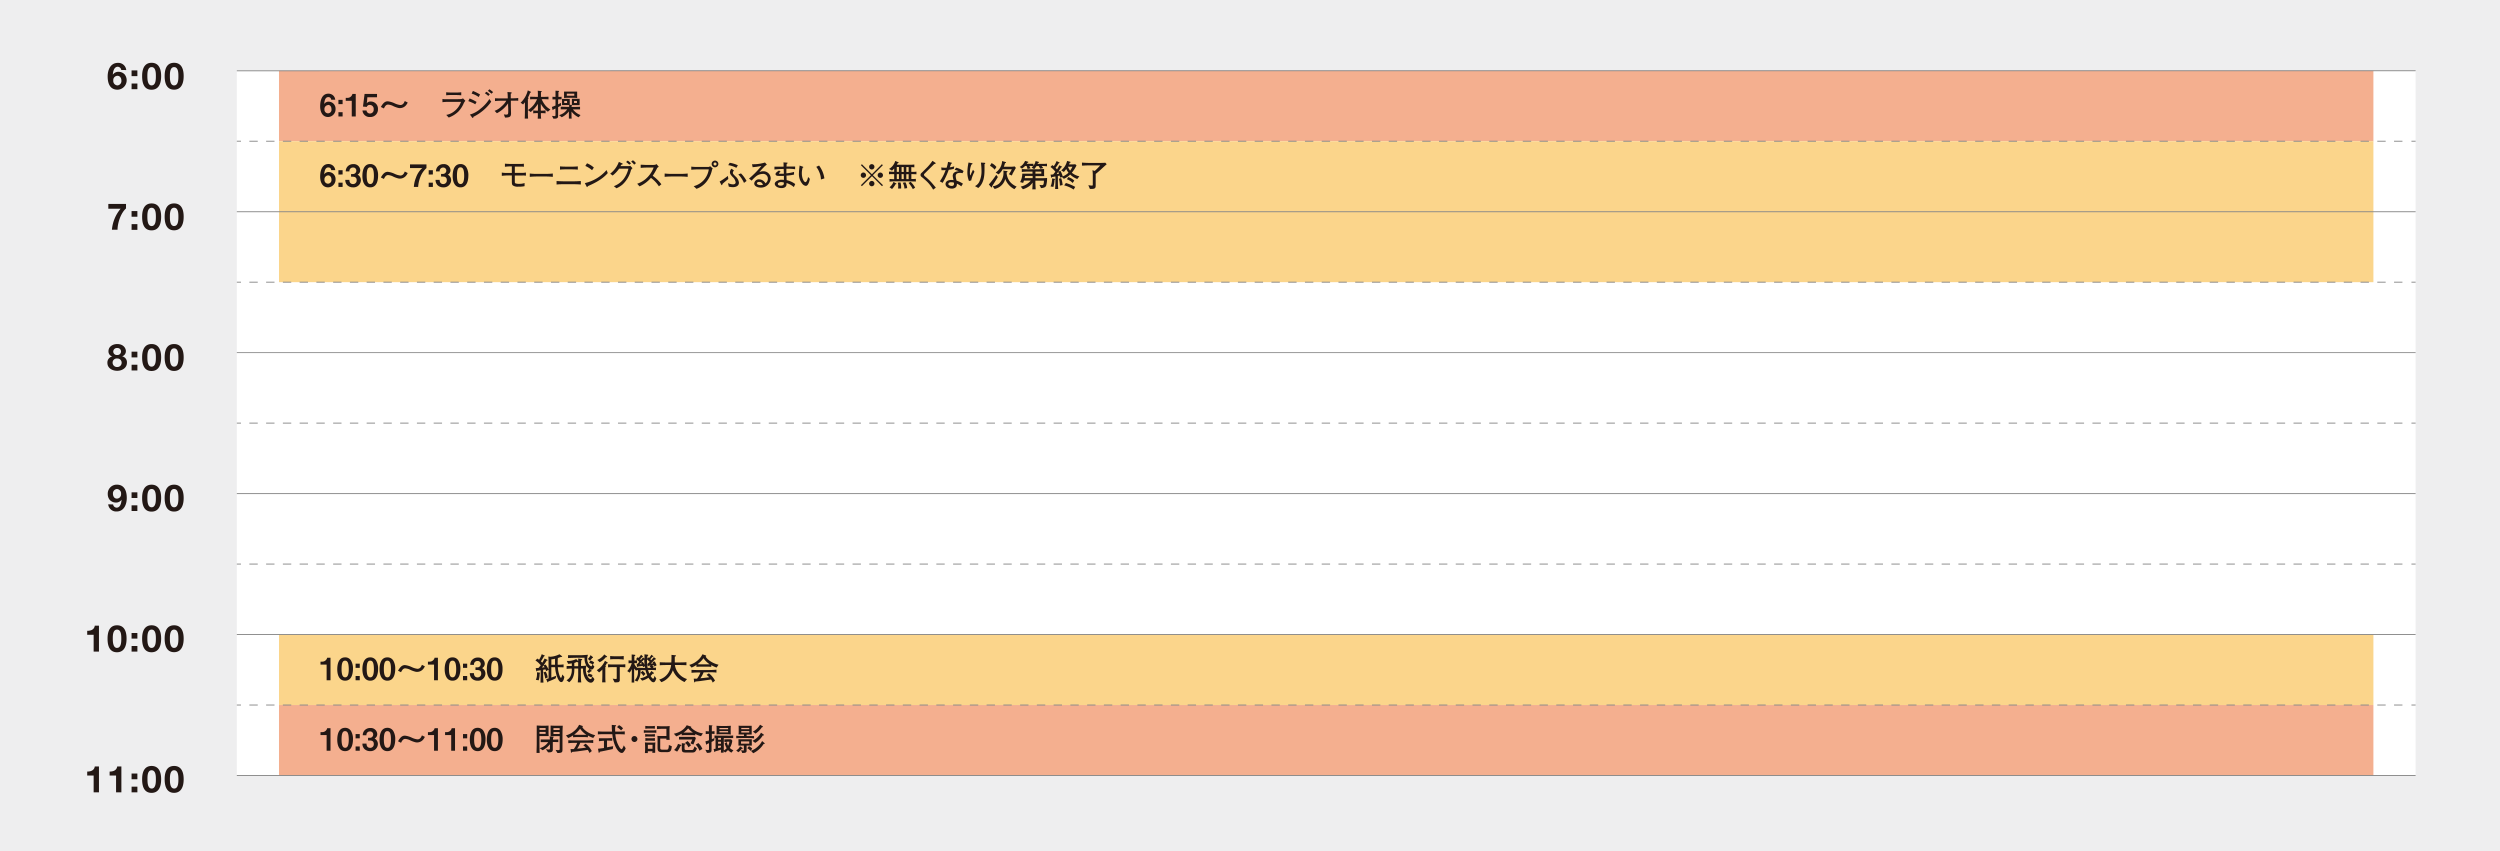 <svg xmlns="http://www.w3.org/2000/svg" width="940" height="320" viewBox="0 0 940 320"><defs><style>.cls-1{fill:#eeeeef;}.cls-2{fill:#fff;}.cls-3,.cls-7,.cls-8,.cls-9{fill:none;}.cls-4{fill:#231815;}.cls-5{fill:#f4af8f;}.cls-6{fill:#fbd58b;}.cls-7,.cls-8,.cls-9{stroke:#888;stroke-miterlimit:10;stroke-width:0.35px;}.cls-8{stroke-dasharray:3.15 3.15;}.cls-9{stroke-dasharray:3.15 3.15;}</style></defs><title>timetable_day2</title><g id="レイヤー_1-2"><path class="cls-1" d="M0 0h940v320h-940z"/><path class="cls-2" d="M89.04 26.6h819.23v264.97h-819.23z"/><path class="cls-3" d="M35.61 23.61c1.95 0 3.59 1.22 3.59 5s-1.64 5.11-3.59 5.11-3.61-1.2-3.61-5.08 1.69-5.03 3.61-5.03zm0 8.5c1.61 0 1.61-2.38 1.61-3.48s0-3.4-1.61-3.4-1.61 2.39-1.61 3.41 0 3.48 1.61 3.48z"/><path class="cls-4" d="M45.59 26.31a1.39 1.39 0 0 0-1.31-1.21c-1.43 0-1.81 1.88-1.86 3a2.48 2.48 0 0 1 2.22-1.1 3.11 3.11 0 0 1 2.24 1 3.55 3.55 0 0 1-2.66 5.73c-3 0-3.74-2.57-3.74-5s1.06-5.09 3.83-5.09a3 3 0 0 1 3.16 2.7zm-3 4a1.68 1.68 0 0 0 1.57 1.81 1.64 1.64 0 0 0 1.49-1.78c0-.92-.47-1.84-1.49-1.84a1.61 1.61 0 0 0-1.56 1.81zM51.66 28.62h-2.19v-2.14h2.18zm-2.18 2.78h2.18v2.14h-2.19zM57 23.61c1.95 0 3.59 1.22 3.59 5s-1.59 5.13-3.59 5.13-3.56-1.22-3.56-5.11 1.68-5.02 3.56-5.02zm0 8.5c1.61 0 1.61-2.38 1.61-3.48s0-3.4-1.61-3.4-1.59 2.38-1.59 3.4.04 3.49 1.59 3.49zM65.47 23.61c1.95 0 3.59 1.22 3.59 5s-1.64 5.11-3.59 5.11-3.56-1.22-3.56-5.11 1.64-5 3.56-5zm0 8.5c1.61 0 1.61-2.38 1.61-3.48s0-3.4-1.61-3.4-1.59 2.38-1.59 3.4.01 3.49 1.59 3.49z"/><path class="cls-3" d="M35.61 76.49c1.95 0 3.59 1.22 3.59 5s-1.64 5.11-3.59 5.11-3.61-1.2-3.61-5.09 1.69-5.02 3.61-5.02zm0 8.5c1.61 0 1.61-2.38 1.61-3.48s0-3.4-1.61-3.4-1.61 2.39-1.61 3.4 0 3.49 1.61 3.49z"/><path class="cls-4" d="M47.38 78.38c-2 1.78-3.16 5.44-3.19 8h-2.11a14.22 14.22 0 0 1 3.27-7.9h-4.62v-1.8h6.65zM51.66 81.5h-2.19v-2.14h2.18zm-2.18 2.78h2.18v2.14h-2.19zM57 76.49c1.95 0 3.59 1.22 3.59 5s-1.59 5.13-3.59 5.13-3.56-1.22-3.56-5.11 1.68-5.02 3.56-5.02zm0 8.51c1.61 0 1.61-2.38 1.61-3.48s0-3.4-1.61-3.4-1.59 2.38-1.59 3.4.04 3.48 1.59 3.48zM65.47 76.49c1.95 0 3.59 1.22 3.59 5s-1.64 5.11-3.59 5.11-3.56-1.22-3.56-5.11 1.64-5 3.56-5zm0 8.5c1.61 0 1.61-2.38 1.61-3.48s0-3.4-1.61-3.4-1.59 2.38-1.59 3.4.01 3.49 1.59 3.49z"/><path class="cls-3" d="M35.61 129.36c1.95 0 3.59 1.22 3.59 5s-1.64 5.11-3.59 5.11-3.61-1.2-3.61-5.08 1.69-5.03 3.61-5.03zm0 8.5c1.61 0 1.61-2.38 1.61-3.48s0-3.4-1.61-3.4-1.61 2.39-1.61 3.41 0 3.48 1.61 3.48z"/><path class="cls-4" d="M44.07 129.36c2.42 0 3.26 1.67 3.26 2.62a2 2 0 0 1-1.42 2 2.28 2.28 0 0 1 1.82 2.38c0 2-1.84 3.06-3.65 3.06s-3.7-.95-3.7-3a2.32 2.32 0 0 1 1.84-2.39 1.94 1.94 0 0 1-1.43-2c0-1.76 1.7-2.67 3.28-2.67zm0 8.64a1.6 1.6 0 0 0 1.67-1.64 1.57 1.57 0 0 0-1.67-1.56 1.55 1.55 0 0 0-1.73 1.54 1.64 1.64 0 0 0 1.75 1.66zm0-4.52a1.32 1.32 0 1 0 0-2.63 1.37 1.37 0 0 0-1.49 1.35 1.32 1.32 0 0 0 1.49 1.28zM51.66 134.37h-2.19v-2.14h2.18zm-2.18 2.78h2.18v2.14h-2.19zM57 129.36c1.95 0 3.59 1.22 3.59 5s-1.59 5.13-3.59 5.13-3.56-1.22-3.56-5.11 1.68-5.02 3.56-5.02zm0 8.5c1.61 0 1.61-2.38 1.61-3.48s0-3.4-1.61-3.4-1.59 2.38-1.59 3.4.04 3.49 1.59 3.49zM65.47 129.36c1.95 0 3.59 1.22 3.59 5s-1.64 5.11-3.59 5.11-3.56-1.22-3.56-5.11 1.64-5 3.56-5zm0 8.5c1.61 0 1.61-2.38 1.61-3.48s0-3.4-1.61-3.4-1.59 2.38-1.59 3.4.01 3.49 1.59 3.49z"/><path class="cls-3" d="M35.61 182.24c1.95 0 3.59 1.22 3.59 5s-1.64 5.11-3.59 5.11-3.61-1.2-3.61-5.09 1.69-5.02 3.61-5.02zm0 8.5c1.61 0 1.61-2.38 1.61-3.48s0-3.4-1.61-3.4-1.61 2.39-1.61 3.4 0 3.48 1.61 3.48z"/><path class="cls-4" d="M42.53 189.67a1.39 1.39 0 0 0 1.31 1.21c1.43 0 1.81-1.88 1.87-3a2.48 2.48 0 0 1-2.2 1.08 3.11 3.11 0 0 1-2.24-1 3.35 3.35 0 0 1-.75-2.17 3.38 3.38 0 0 1 3.41-3.56c2.95 0 3.74 2.57 3.74 5s-1.06 5.09-3.83 5.09a3 3 0 0 1-3.16-2.7zm3-4a1.68 1.68 0 0 0-1.57-1.81 1.64 1.64 0 0 0-1.49 1.78c0 .92.47 1.84 1.49 1.84a1.61 1.61 0 0 0 1.56-1.8zM51.66 187.25h-2.19v-2.14h2.18zm-2.19 2.75h2.18v2.14h-2.18zM57 182.24c1.95 0 3.59 1.22 3.59 5s-1.59 5.13-3.59 5.13-3.56-1.22-3.56-5.11 1.68-5.02 3.56-5.02zm0 8.5c1.61 0 1.61-2.38 1.61-3.48s0-3.4-1.61-3.4-1.59 2.38-1.59 3.4.04 3.48 1.59 3.48zM65.47 182.24c1.95 0 3.59 1.22 3.59 5s-1.64 5.11-3.59 5.11-3.56-1.22-3.56-5.11 1.64-5 3.56-5zm0 8.5c1.61 0 1.61-2.38 1.61-3.48s0-3.4-1.61-3.4-1.59 2.38-1.59 3.4.01 3.48 1.59 3.48zM37.21 245h-2v-6.32h-2.42v-1.49c1.38 0 2.64-.45 2.85-1.93h1.57zM44 235.11c1.95 0 3.59 1.22 3.59 5s-1.59 5.14-3.59 5.14-3.56-1.22-3.56-5.11 1.68-5.03 3.56-5.03zm0 8.5c1.61 0 1.61-2.38 1.61-3.48s0-3.4-1.61-3.4-1.59 2.38-1.59 3.4.05 3.49 1.59 3.49zM51.66 240.12h-2.19v-2.12h2.18zm-2.18 2.78h2.18v2.1h-2.19zM57 235.11c1.95 0 3.59 1.22 3.59 5s-1.59 5.14-3.59 5.14-3.56-1.22-3.56-5.11 1.68-5.03 3.56-5.03zm0 8.5c1.61 0 1.61-2.38 1.61-3.48s0-3.4-1.61-3.4-1.59 2.38-1.59 3.4.04 3.49 1.59 3.49zM65.47 235.11c1.95 0 3.59 1.22 3.59 5s-1.64 5.11-3.59 5.11-3.56-1.22-3.56-5.11 1.64-5 3.56-5zm0 8.5c1.61 0 1.61-2.38 1.61-3.48s0-3.4-1.61-3.4-1.59 2.38-1.59 3.4.01 3.49 1.59 3.49zM37.21 297.92h-2v-6.32h-2.42v-1.49c1.38 0 2.64-.45 2.85-1.93h1.57zM45.64 297.92h-2v-6.32h-2.42v-1.49c1.38 0 2.64-.45 2.85-1.93h1.57zM51.66 293h-2.19v-2.14h2.18zm-2.18 2.78h2.18v2.14h-2.19zM57 288c1.95 0 3.59 1.22 3.59 5s-1.59 5.12-3.59 5.12-3.56-1.22-3.56-5.11 1.68-5.01 3.56-5.01zm0 8.5c1.61 0 1.61-2.38 1.61-3.48s0-3.4-1.61-3.4-1.55 2.38-1.55 3.38 0 3.49 1.55 3.49zM65.47 288c1.95 0 3.59 1.22 3.59 5s-1.64 5.11-3.59 5.11-3.56-1.22-3.56-5.11 1.64-5 3.56-5zm0 8.5c1.61 0 1.61-2.38 1.61-3.48s0-3.4-1.61-3.4-1.58 2.38-1.58 3.38 0 3.49 1.58 3.49z"/><path class="cls-5" d="M104.9 26.61h787.5v26.49h-787.5z"/><path class="cls-6" d="M104.9 53.1h787.5v53h-787.5zM104.9 238.59h787.5v26.5h-787.5z"/><path class="cls-5" d="M104.9 265.09h787.5v26.49h-787.5z"/><path class="cls-4" d="M123.38 44c-2.33 0-3-2.26-3-4 0-.89.08-4.78 3.11-4.78a2.57 2.57 0 0 1 1.81.71 2.47 2.47 0 0 1 .75 1.58h-1.53a1 1 0 0 0-1.07-1c-1.24 0-1.43 1.48-1.57 2.62a1.94 1.94 0 0 1 1.73-.9 2.62 2.62 0 0 1 2.56 2.74 2.92 2.92 0 0 1-2.79 3.03zm0-4.5a1.47 1.47 0 0 0-1.39 1.6 1.38 1.38 0 0 0 1.33 1.52 1.36 1.36 0 0 0 1.31-1.62c0-.86-.48-1.55-1.25-1.55zM127.25 39.15v-1.6h1.57v1.6zm0 4.64v-1.6h1.57v1.6zM132.26 43.79v-5.89h-2.26v-1.1h.67a1.89 1.89 0 0 0 1.84-1.47h1.25v8.47zM139.17 44a2.68 2.68 0 0 1-2.88-2.46h1.52a1.27 1.27 0 0 0 1.32 1.14 1.39 1.39 0 0 0 1.37-1.57 1.47 1.47 0 0 0-1.5-1.66 1.08 1.08 0 0 0-1.09.75l-1.43-.13.6-4.75h4.68v1.25h-3.64l-.12 1.68-.13.6a1.86 1.86 0 0 1 1.58-.68 2.69 2.69 0 0 1 2.66 2.83 2.84 2.84 0 0 1-2.94 3zM152.73 39.49a3 3 0 0 1-2.31 1.16 2.7 2.7 0 0 1-.75-.09 10.71 10.71 0 0 1-1.76-.64 4.88 4.88 0 0 0-2-.6c-.82 0-1.18.71-1.57 1.46l-1.14-.57c.65-1.07 1.32-2.12 2.59-2.12a8.05 8.05 0 0 1 2.55.74 6.94 6.94 0 0 0 2.17.66c1.08 0 1.46-.94 1.68-1.5l1.11.56a4.2 4.2 0 0 1-.57.94zM174.22 39.16a10.41 10.41 0 0 1-1.93 2.84 10.27 10.27 0 0 1-3.57 2.2l-.93-1a6.37 6.37 0 0 0 2.8-1.2 7.63 7.63 0 0 0 2.75-3.71h-3.68c-.87 0-2.47 0-3.3.14v-1.23a4.75 4.75 0 0 0 .61.09h4.87c.37 0 1.17 0 1.51-.06a1.37 1.37 0 0 0 .73-.25l.9.92a4.13 4.13 0 0 0-.76 1.26zm-2.7-3.43h-1.87a14.68 14.68 0 0 0-1.89.1v-1.14c.65.08 1.6.1 1.89.1h1.87a15.16 15.16 0 0 0 1.91-.1v1.15a17.56 17.56 0 0 0-1.92-.11zM178.69 39.23a5.59 5.59 0 0 0-1.28-.68c-.83-.36-1.07-.44-1.33-.53l.5-1a15.72 15.72 0 0 1 2.62 1.31zm-.7 4.69c0 .14 0 .42-.24.42a.32.32 0 0 1-.2-.12l-.87-1.14a10.27 10.27 0 0 0 4-2.2 14.53 14.53 0 0 0 3.32-3.65l.71 1a17.76 17.76 0 0 1-6.71 5.69zm2-7.43a8.47 8.47 0 0 0-2.66-1.3l.48-1a18 18 0 0 1 2.68 1.33zm3.59-.41a6.13 6.13 0 0 0-1.26-1l.52-.57a3.9 3.9 0 0 1 1.32 1zm1.24-.85c-.1-.09-1.23-1-1.38-1.06l.59-.6a13.86 13.86 0 0 1 1.37 1.06zM193.91 37.84h-1.83v2.08l.07 2.7c0 1.26-.48 1.58-2.25 1.59l-.46-1.21a4.69 4.69 0 0 0 .86.1c.72 0 .8-.22.8-1.31 0-.3 0-1.66-.06-1.93v-1a11.65 11.65 0 0 1-4.2 3.71l-.87-.89a7.28 7.28 0 0 0 2.61-1.68 8 8 0 0 0 1.79-2.12h-1.25c-1 0-2 0-3 .13v-1.07c.63.06 2.28.07 2.93.06h1.87a20.05 20.05 0 0 0-.13-2.4l1.21.09c.12 0 .38 0 .38.23s-.09.19-.34.29v1.76h.43c.42 0 1.6 0 2.38-.13v1.07c-.19-.04-.36-.07-.94-.07zM199.61 34.76c-.06 0-.23.09-.31.13a10.14 10.14 0 0 1-.77 1.77c.09.07.19.16.19.25s0 .13-.23.28v4.41c0 1 0 2.15.08 3h-1.28c.07-.8.09-3 .09-3.88v-2.26c-.31.38-.52.61-.7.81l-.93-.65a9.25 9.25 0 0 0 2.7-4.64l1.09.52c.09 0 .14.08.14.15a.1.1 0 0 1-.07.11zm6.39 7.24a8.46 8.46 0 0 1-2.66-3v2.6h.27a9.21 9.21 0 0 0 1.52-.09v1.11a10.34 10.34 0 0 0-1.52-.09h-.24c0 .93 0 1.17.09 2.08h-1.28c.06-1 .06-1.12.07-2.08h-.16a8.5 8.5 0 0 0-1.6.09v-1.1a9.83 9.83 0 0 0 1.53.09h.24v-2.55a12.48 12.48 0 0 1-2.71 3.06l-1.06-.75a8 8 0 0 0 2.31-2.08 10.65 10.65 0 0 0 1.14-2h-.39c-.3 0-1.66 0-2.23.07v-1l2.27.06h.66c0-1.57 0-1.74-.07-2.31l1.37.14a.16.16 0 0 1 .14.16c0 .1-.08.15-.29.29v1.72h.53c.73 0 1.44 0 2.3-.06v1a23.15 23.15 0 0 0-2.33-.07h-.24a9.73 9.73 0 0 0 1.53 2.5 6.72 6.72 0 0 0 1.76 1.37zM209.85 37.37v1.86c.41-.19.72-.35 1.1-.54v1c-.47.25-.78.43-1.1.59v3.35c0 .6-.24 1-1.41 1h-.37l-.51-1.07a6.25 6.25 0 0 0 .88.1c.42 0 .42-.16.42-.61v-2.25l-.82.37c0 .08-.07.21-.16.21s-.09 0-.13-.17l-.24-1c.27-.09.58-.21 1.36-.53v-2.31h-1.14v-1a6.92 6.92 0 0 0 1.14.06v-2.33l1.18.08s.17 0 .17.13-.12.19-.25.25v1.87c.31 0 1.09 0 1.18-.06v1a11.83 11.83 0 0 0-1.3 0zm7.71 6.73a7 7 0 0 1-2.67-2.16v.75c0 .78 0 1.37.06 1.9h-1.05v-2.69a7.62 7.62 0 0 1-2.69 2.18l-1-.8a5.15 5.15 0 0 0 1.86-.9 5.81 5.81 0 0 0 1.19-1.26h-2.43v-1l2.17.06h1v-.67h-2.68a6.76 6.76 0 0 0 0-.82v-1.51a7.16 7.16 0 0 0 .88 0h1.15a7.28 7.28 0 0 0 .88 0 6.88 6.88 0 0 0 0 .78v.81a6.23 6.23 0 0 0 0 .66h.8a5.63 5.63 0 0 0 0-.61v-1.67h1.91a10.35 10.35 0 0 0 1 0v1.74a6.41 6.41 0 0 0 0 .65h-2.04a6.08 6.08 0 0 0-.8 0c0 .08 0 .09-.17.21v.45h1c.67 0 1.45 0 2.17-.06v1h-2.67a6.31 6.31 0 0 0 2.85 2.12zm-2.42-7.33h-1.44c-.06 0-.87 0-1.62.08a6.53 6.53 0 0 0 0-.83v-1.58h4.93v2.41c-.47-.04-1.08-.09-1.87-.09zm-1.92 1.18h-1.07v.79h1.07zm2.71-2.73h-2.81v.78h2.81zm1 2.73h-1.09v.79h1.09zM122.81 255.77v-5.89h-2.3v-1.1h.67a1.89 1.89 0 0 0 1.84-1.47h1.25v8.47zM129.76 255.94c-2.69 0-2.95-3.15-2.95-4.24 0-1.39.24-4.53 2.95-4.53a2.5 2.5 0 0 1 2.24 1.23 5.87 5.87 0 0 1 .72 3.14c-.02 1.07-.19 4.4-2.96 4.4zm0-7.53c-.78 0-1.33.57-1.33 3.13s.6 3.14 1.36 3.14 1.35-.65 1.35-3.14c-.04-2.68-.64-3.13-1.4-3.13zM133.7 251.13v-1.6h1.57v1.6zm0 4.64v-1.6h1.57v1.6zM139.21 255.94c-2.69 0-2.95-3.15-2.95-4.24 0-1.39.24-4.53 2.95-4.53a2.5 2.5 0 0 1 2.23 1.24 5.87 5.87 0 0 1 .72 3.14c0 1.06-.16 4.39-2.95 4.39zm0-7.53c-.78 0-1.33.57-1.33 3.13s.6 3.14 1.36 3.14 1.35-.65 1.35-3.14c-.04-2.68-.59-3.13-1.4-3.13zM145.66 255.94c-2.69 0-2.95-3.15-2.95-4.24 0-1.39.24-4.53 2.95-4.53a2.5 2.5 0 0 1 2.23 1.24 5.87 5.87 0 0 1 .72 3.14c-.01 1.06-.18 4.39-2.95 4.39zm0-7.53c-.78 0-1.33.57-1.33 3.13s.6 3.14 1.36 3.14 1.31-.68 1.31-3.14c0-2.68-.6-3.13-1.37-3.13zM159.18 251.47a3 3 0 0 1-2.31 1.16 2.7 2.7 0 0 1-.75-.09 10.67 10.67 0 0 1-1.76-.64 4.89 4.89 0 0 0-2-.6c-.82 0-1.18.71-1.57 1.46l-1.14-.57c.65-1.07 1.32-2.12 2.59-2.12a8.07 8.07 0 0 1 2.55.74 6.91 6.91 0 0 0 2.17.66c1.08 0 1.46-.94 1.68-1.5l1.11.56a4.21 4.21 0 0 1-.57.94zM163.2 255.77v-5.89h-2.3v-1.1h.67a1.89 1.89 0 0 0 1.84-1.47h1.25v8.47zM170.15 255.94c-2.69 0-2.95-3.15-2.95-4.24 0-1.39.24-4.53 2.95-4.53a2.5 2.5 0 0 1 2.23 1.24 5.87 5.87 0 0 1 .72 3.14c-.01 1.06-.18 4.39-2.95 4.39zm0-7.53c-.78 0-1.33.57-1.33 3.13s.6 3.14 1.36 3.14 1.35-.65 1.35-3.14c-.04-2.68-.64-3.13-1.41-3.13zM174.09 251.13v-1.6h1.57v1.6zm0 4.64v-1.6h1.57v1.6zM179.55 255.94a3 3 0 0 1-2.15-.83 2.81 2.81 0 0 1-.74-2h1.54c0 1.19.65 1.59 1.35 1.59a1.34 1.34 0 0 0 1.39-1.44c0-1-.6-1.33-1.51-1.33h-.65v-1h.65a1.23 1.23 0 0 0 1.32-1.23 1.12 1.12 0 0 0-1.22-1.17 1.27 1.27 0 0 0-1.31 1.45h-1.4a2.72 2.72 0 0 1 .43-1.52 2.78 2.78 0 0 1 2.39-1.22 2.41 2.41 0 0 1 2.63 2.21 1.84 1.84 0 0 1-1 1.75 2.32 2.32 0 0 1 1.25 2.08 2.77 2.77 0 0 1-2.97 2.66zM186 255.94c-2.69 0-2.95-3.15-2.95-4.24 0-1.39.24-4.53 2.95-4.53a2.5 2.5 0 0 1 2.23 1.24 5.87 5.87 0 0 1 .72 3.14c.05 1.06-.13 4.39-2.95 4.39zm0-7.53c-.78 0-1.33.57-1.33 3.13s.6 3.14 1.36 3.14 1.35-.65 1.35-3.14c.01-2.68-.59-3.13-1.38-3.13zM211.06 256.47c-.63 0-1.09-.81-1.4-1.53a11.66 11.66 0 0 1-.93-4.07h-1.43v3.9l1.05-.39a6.37 6.37 0 0 0 .83-.32l-.25 1a23.49 23.49 0 0 1-2.79 1.2c0 .1-.06.28-.2.28s-.09 0-.14-.13l-.45-1.11a9.28 9.28 0 0 0 .92-.22v-3.24l-.94.52a6.3 6.3 0 0 0-.22-.67l-.89.14v2.17c0 .3.09 2.3.12 2.66h-1.11l.07-2.64v-2l-1.37.2c0 .06-.06.22-.16.22s-.12-.1-.14-.17l-.21-1.05c.17 0 .93-.07 1.08-.08.45-.53.7-.84.82-1-.24-.27-.63-.71-.74-.81a9.59 9.59 0 0 0-1.25-1l.71-.71.65.44a8.66 8.66 0 0 0 1-2.08l1 .45c.12 0 .16.09.16.16s-.12.15-.3.16a17.69 17.69 0 0 1-1.16 1.9c.21.21.34.36.49.53a9.59 9.59 0 0 0 .89-1.58l1 .48a.2.2 0 0 1 .12.15c0 .15-.19.16-.35.17-.36.65-1 1.57-1.19 1.81l.81-.34a7.59 7.59 0 0 1 1.09 1.92v-3.35a14.67 14.67 0 0 0-.08-1.59 5.72 5.72 0 0 0 .9.08 8.67 8.67 0 0 0 3.28-.93l.94.72a.18.18 0 0 1 .09.15c0 .16-.27.13-.42.12l-1.19.42a14.71 14.71 0 0 0-.08 1.61v.92a17.91 17.91 0 0 0 2.22-.12v1.1l-2.16-.06a11.15 11.15 0 0 0 .58 3c.12.34.36 1 .6 1s.44-1 .5-1.26l.75.89c.01.19-.29 1.98-1.12 1.98zm-8.15-3.21a8.64 8.64 0 0 1-.36 2.53l-1.07-.17a4.82 4.82 0 0 0 .42-1.67 8 8 0 0 0 0-1.17l1 .12s.16 0 .16.13-.06.18-.16.23zm1.43-3c-.19.26-.37.5-.57.73l1-.08a5.58 5.58 0 0 0-.44-.66zm.65 4.86a7.48 7.48 0 0 0-.63-2.3l.81-.3a5.34 5.34 0 0 1 .76 2.21zm2.32-7.19v2h1.38v-2.23a9 9 0 0 1-1.39.22zM222.17 256.69c-1 0-1.87-1-2.35-2.05a7.33 7.33 0 0 1-.59-3.27h-.82v2.29c0 .21 0 1.91.15 2.91h-1.31c.07-1 .15-2.24.15-2.91v-2.29h-1.45v.42c0 2.93-1.15 4.11-1.94 4.74l-1-.78a3.31 3.31 0 0 0 1.5-1.52 5.42 5.42 0 0 0 .49-2.4v-.44c-1 0-1.63.08-1.95.12v-1.09h1.95v-1a11.4 11.4 0 0 1-1.39.17l-.5-1.08a6.92 6.92 0 0 0 3.55-.71l.74.79v-1l1.25.21c.14 0 .24 0 .24.2s-.09.21-.36.28c0 .62-.06 1.38-.06 1.61v.52a16.14 16.14 0 0 0 2-.14 5.52 5.52 0 0 1-.68-2.95h-3.11c-.71 0-2.45.06-3.1.12v-1.08h4.67c.68 0 2-.1 2.82-.17a5.49 5.49 0 0 0-.28 1.57c0 1.71 1.11 2.75 1.51 2.75.22 0 .34-.23.46-.72a5 5 0 0 0-1.26-.57l.5-.85a3.18 3.18 0 0 1 1.41.7l-.49.85h-.06l.63.74c-.35.79-.64 1.09-1.09 1.09a1.27 1.27 0 0 1-.68-.23l.68.59a.2.2 0 0 1 .09.17c0 .14-.09.14-.32.14a3.1 3.1 0 0 1-.77.63l-.71-.59a3 3 0 0 0 .89-1 4.6 4.6 0 0 1-1.07-1.1 4.35 4.35 0 0 0-.25 1.48c0 1.84 1.09 3.5 1.77 3.5.49 0 .68-.82.72-1l.75 1c-.33 1.15-.99 1.35-1.33 1.35zm-4.78-7.69a.72.72 0 0 1-.51-.14 4 4 0 0 1-.94.41v1.23h1.45zm5 5.76a4.36 4.36 0 0 0-1.48-.58l.36-.89a4.79 4.79 0 0 1 1.52.53zm.28-7.36a4.56 4.56 0 0 1-.9 1l-.73-.65a4 4 0 0 0 1-1.42l.83.68a.28.28 0 0 1 .1.2c.03.18-.18.17-.26.17zM228.13 249.42a4.17 4.17 0 0 1-.51.89c.16.13.2.16.2.24s0 .08-.22.25v2.95c0 .68 0 2.11.09 2.81h-1.29c.06-1 .09-2.21.09-3.2v-1.63a8.61 8.61 0 0 1-1.23 1.1l-.87-.86a7.33 7.33 0 0 0 3.07-3.51l1 .64a.15.15 0 0 1 .07.14c-.01.13-.03.13-.4.18zm-.34-2.32a6.7 6.7 0 0 1-2.31 1.89l-.89-.86a5.84 5.84 0 0 0 2.61-2.06l1 .73a.22.22 0 0 1 .08.15c-.04.16-.21.16-.49.15zm5.25 3.73v4.73a.87.87 0 0 1-.48.92 6 6 0 0 1-1.48.08l-.7-1.39a8.42 8.42 0 0 0 1.2.13c.31 0 .31-.12.31-.71v-3.76h-1.26a19.72 19.72 0 0 0-2 .09v-1.16a17.51 17.51 0 0 0 2.1.09h2.56a16.08 16.08 0 0 0 1.83-.09v1.16a17.59 17.59 0 0 0-2.12-.09zm-.08-3h-1.86a16.45 16.45 0 0 0-1.68.09v-1.26a15.15 15.15 0 0 0 1.79.09h1.68a12.81 12.81 0 0 0 1.63-.09v1.34a10.15 10.15 0 0 0-1.52-.12zM246.06 250.62c0-.1 0-.14-.19-.49l-.66.07a5.21 5.21 0 0 1 .61.5l-.37.38c.41 0 .8 0 1.19-.09v1c-.63-.06-1.77-.08-2.43-.08h-.53a6.66 6.66 0 0 0 .48 1.37 6.69 6.69 0 0 0 .77-1l.9.71a.17.17 0 0 1 .06.14c0 .22-.35.17-.45.16a10.28 10.28 0 0 1-.81.88c.1.17.62 1 .93 1s.44-.58.53-1.06l.68 1c-.34 1-.6 1.42-1.09 1.42a1.24 1.24 0 0 1-.86-.45 6.89 6.89 0 0 1-1-1.26 7.74 7.74 0 0 1-2.38 1.11l-.75-.89a6.08 6.08 0 0 0 2.68-1.08 12 12 0 0 1-.68-2h-1.87a6.37 6.37 0 0 1-1.19 4.3l-1-.43a4.47 4.47 0 0 0 1.25-3.37v-.5h-.53l-.13.28a7.35 7.35 0 0 1-.79-.9v1.47c0 1.28 0 2.54.06 3.82h-1c.06-2.23.07-2.91.07-3.85v-1.19a5.72 5.72 0 0 1-.83 1.32l-.9-.59a6.56 6.56 0 0 0 1.69-3 6.22 6.22 0 0 0-1.18.1v-1.14a8.58 8.58 0 0 0 1 .09h.17v-2.3l1.22.14a.15.15 0 0 1 .14.15c0 .1 0 .19-.35.37v1.64a5.34 5.34 0 0 0 1-.09v1.14a4.89 4.89 0 0 0-1-.09v.31a5.55 5.55 0 0 0 1 1.44c.71 0 2.23.06 2.61.06h.45l-.09-.59-.72.27c0-.16-.07-.22-.14-.44l-1.63.21c-.08.15-.1.22-.24.22a.2.2 0 0 1-.17-.13l-.25-.82a4.79 4.79 0 0 0 1-1 4.46 4.46 0 0 0-1.22-1l.65-.75c.15.1.23.16.36.27a8.67 8.67 0 0 0 .91-1.21l.64.57a.13.13 0 0 1 .06.12c0 .17-.21.17-.29.19-.31.36-.71.79-.75.82a3.79 3.79 0 0 1 .28.3 6.64 6.64 0 0 0 .78-1l.56.48v-1.63l1.22.15a.18.18 0 0 1 .19.19c0 .12-.1.2-.29.31 0 .36-.06.66-.07 1l.46-.49a1.8 1.8 0 0 1 .24.21 7.16 7.16 0 0 0 .85-1.21l.74.54a.09.09 0 0 1 0 .09c0 .13-.14.21-.37.17-.35.41-.7.79-.78.87a4.27 4.27 0 0 1 .34.38 9.09 9.09 0 0 0 1-1.15l.74.6a.14.14 0 0 1 .06.13c0 .13-.15.13-.39.13-.08.07-.13.13-.54.57l-1 1 .9-.08-.28-.49.82-.25a7 7 0 0 1 .71 1.47zm-5.06-1.42l-.53.53h.82c-.12-.25-.19-.36-.29-.53zm.89 5a3.19 3.19 0 0 0-1-1.25l.68-.7a3.88 3.88 0 0 1 1.11 1.16zm.37-6.16h-.19l-.64.68-.43.43.7-.28a5.79 5.79 0 0 1 .66 1.15 13.72 13.72 0 0 1-.1-2.02zm2 2.64l.37-.43-.73.07c-.07.14-.1.19-.19.19a.14.14 0 0 1-.13-.1l-.19-.77a4.45 4.45 0 0 0 .88-.79 12.73 12.73 0 0 0-1-.91 16.68 16.68 0 0 0 .24 3.17h1.31a6.55 6.55 0 0 0-.57-.42zM257.38 256.45a9.75 9.75 0 0 1-2.68-1.82 7.73 7.73 0 0 1-1.7-2.63 7.37 7.37 0 0 1-1.74 2.81 6.77 6.77 0 0 1-2.59 1.69l-.8-1a5.76 5.76 0 0 0 3.25-2.25 6.61 6.61 0 0 0 1.22-3.2h-1c-1.09 0-2.18 0-3.27.09v-1.14c1.13.08 2.76.09 3.27.09h1.08l.06-1.57v-1.29l1.34.14c.13 0 .34 0 .34.21s-.28.25-.44.31v2.19h1.09c1.1 0 2.19 0 3.29-.09v1.14c-1.42-.09-3.18-.09-3.29-.09h-1.05a6.49 6.49 0 0 0 4.56 5.28zM269.44 251a10 10 0 0 1-2-.92v.66a16.48 16.48 0 0 0-1.86-.07h-1.87a16.06 16.06 0 0 0-1.86.07v-.74a7.72 7.72 0 0 1-1.83 1l-.85-1a7.48 7.48 0 0 0 2.95-1.52 6.9 6.9 0 0 0 2-2.47l1.21.42c.12 0 .2.1.2.22s-.09.16-.2.2c.32.78 2.13 2.48 4.84 3.08zm-3.88 1.79h-1a9.13 9.13 0 0 1-1.23 2.24c.89-.07 2.12-.22 3.33-.38a7.4 7.4 0 0 0-1-.89l.88-.6a9 9 0 0 1 2.31 2.76l-.88.73a4.94 4.94 0 0 0-.63-1.16c-3.88.57-4.19.62-5.91.77 0 .1-.14.29-.28.29s-.13 0-.15-.17l-.15-1.19h1.23a9.06 9.06 0 0 0 1.28-2.33h-.43a23.64 23.64 0 0 0-2.92.12v-1.11c1.11.06 1.52.07 3 .07h2.53c1.37 0 2.18 0 3.84-.14v1.11c-.82-.15-1.81-.15-3.82-.15zm-1.06-5.28a9.63 9.63 0 0 1-2.25 2.23c.12 0 .87.06 1.44.06h3.18a8.44 8.44 0 0 1-2.37-2.32zM122.81 282.27v-5.89h-2.3v-1.1h.67a1.89 1.89 0 0 0 1.84-1.47h1.25v8.47zM129.76 282.43c-2.69 0-2.95-3.15-2.95-4.24 0-1.39.24-4.53 2.95-4.53a2.5 2.5 0 0 1 2.24 1.24 5.87 5.87 0 0 1 .72 3.14c-.02 1.07-.19 4.39-2.96 4.39zm0-7.53c-.78 0-1.33.57-1.33 3.13s.6 3.14 1.36 3.14 1.35-.65 1.35-3.14c-.04-2.67-.64-3.12-1.4-3.12zM133.7 277.63v-1.63h1.57v1.6zm0 4.64v-1.6h1.57v1.6zM139.16 282.43a3 3 0 0 1-2.15-.83 2.81 2.81 0 0 1-.74-2h1.54c0 1.19.65 1.59 1.35 1.59a1.34 1.34 0 0 0 1.39-1.44c0-1-.6-1.33-1.51-1.33h-.65v-1h.61a1.23 1.23 0 0 0 1.32-1.23 1.12 1.12 0 0 0-1.22-1.17 1.27 1.27 0 0 0-1.31 1.45h-1.4a2.73 2.73 0 0 1 .43-1.52 2.78 2.78 0 0 1 2.39-1.22 2.41 2.41 0 0 1 2.63 2.21 1.84 1.84 0 0 1-1 1.75 2.32 2.32 0 0 1 1.25 2.08 2.77 2.77 0 0 1-2.93 2.66zM145.66 282.43c-2.69 0-2.95-3.15-2.95-4.24 0-1.39.24-4.53 2.95-4.53a2.5 2.5 0 0 1 2.23 1.24 5.87 5.87 0 0 1 .72 3.14c-.01 1.07-.18 4.39-2.95 4.39zm0-7.53c-.78 0-1.33.57-1.33 3.13s.6 3.14 1.36 3.14 1.31-.64 1.31-3.17c0-2.64-.6-3.09-1.37-3.09zM159.18 278a3 3 0 0 1-2.31 1.16 2.7 2.7 0 0 1-.75-.09 10.67 10.67 0 0 1-1.76-.64 4.89 4.89 0 0 0-2-.6c-.82 0-1.18.71-1.57 1.46l-1.14-.57c.65-1.07 1.32-2.12 2.59-2.12a8 8 0 0 1 2.55.74 6.94 6.94 0 0 0 2.17.66c1.08 0 1.46-.94 1.68-1.5l1.11.56a4.17 4.17 0 0 1-.57.94zM163.2 282.27v-5.89h-2.3v-1.1h.67a1.89 1.89 0 0 0 1.84-1.47h1.25v8.47zM169.65 282.27v-5.89h-2.3v-1.1h.65a1.89 1.89 0 0 0 1.84-1.47h1.25v8.47zM174.09 277.63v-1.63h1.57v1.6zm0 4.64v-1.6h1.57v1.6zM179.6 282.43c-2.69 0-2.95-3.15-2.95-4.24 0-1.39.24-4.53 2.95-4.53a2.5 2.5 0 0 1 2.23 1.24 5.87 5.87 0 0 1 .72 3.14c-.01 1.07-.18 4.39-2.95 4.39zm0-7.53c-.78 0-1.33.57-1.33 3.13s.6 3.14 1.36 3.14 1.35-.65 1.35-3.14c-.04-2.67-.64-3.12-1.41-3.12zM186 282.43c-2.69 0-2.95-3.15-2.95-4.24 0-1.39.24-4.53 2.95-4.53a2.5 2.5 0 0 1 2.23 1.24 5.87 5.87 0 0 1 .77 3.1c0 1.11-.18 4.43-3 4.43zm0-7.53c-.78 0-1.33.57-1.33 3.13s.6 3.14 1.36 3.14 1.35-.65 1.35-3.14c.01-2.67-.59-3.12-1.38-3.12zM204.63 276.75h-1.79v2.86c0 .92 0 2.34.07 3.5h-1.17c0-1.15.07-2.5.07-3.47v-6.84c.65 0 1.43.07 1.74.07h1.16c.36 0 1.16 0 1.54-.06v2.71c0 .24 0 .67.07 1.24zm.52-3h-2.31v.68h2.31zm0 1.46h-2.31v.73h2.31zm2.71 3.82v2.7c0 .52 0 1.28-1.8 1.14l-.82-1.19a7.31 7.31 0 0 0 1.08.14c.44 0 .45-.15.45-.61v-1.39a7.37 7.37 0 0 1-2.75 2.27l-1.1-.78a5.57 5.57 0 0 0 3.2-2.27h-2.82v-1h3.44a7.92 7.92 0 0 0-.08-1.16l1.34.12c.06 0 .2 0 .2.14s-.14.19-.27.26v.7c.28 0 .37 0 2-.06v1c-.67-.04-1.18-.04-2.06-.04zm3.63-3.24v5.8c0 .93 0 1.29-.81 1.46a3.77 3.77 0 0 1-1.1.06l-.68-1.15a8.8 8.8 0 0 0 1.08.1c.41 0 .46-.17.46-.64v-4.64h-3.42v-3.96l1.58.06h3c-.09 1.65-.1 2.01-.1 2.87zm-1.07-2h-2.32v.68h2.33zm0 1.46h-2.32v.73h2.33zM223.06 277.47a9.91 9.91 0 0 1-2-.92v.66a16.71 16.71 0 0 0-1.86-.07h-1.87a16.29 16.29 0 0 0-1.86.07v-.71a7.72 7.72 0 0 1-1.83 1l-.85-1a7.45 7.45 0 0 0 2.95-1.52 6.89 6.89 0 0 0 2-2.47l1.21.42a.23.23 0 0 1 .2.22c0 .09-.09.16-.2.2.32.78 2.13 2.48 4.84 3.08zm-3.88 1.79h-1a9.12 9.12 0 0 1-1.18 2.24c.89-.07 2.12-.22 3.33-.38a7.54 7.54 0 0 0-1-.89l.88-.6a9 9 0 0 1 2.31 2.76l-.88.73a4.92 4.92 0 0 0-.63-1.16c-3.88.57-4.19.61-5.91.76 0 .1-.14.29-.28.29s-.13 0-.15-.17l-.15-1.19h1.23a9.07 9.07 0 0 0 1.28-2.33h-.43a23.45 23.45 0 0 0-2.92.12v-1.11c1.11.06 1.52.07 3 .07h2.53c1.37 0 2.18 0 3.84-.14v1.11c-.87-.11-1.86-.11-3.88-.11zm-1.06-5.26a9.63 9.63 0 0 1-2.25 2.23c.12 0 .87.06 1.44.06h3.18a8.43 8.43 0 0 1-2.37-2.29zM234.4 282.82a.72.72 0 0 1-.63.28c-1.26 0-3.1-2.63-3.54-7.05h-2.1c-1.23 0-2.35 0-3.33.09v-1.14c1.24.08 1.53.09 3.33.09h2a24.28 24.28 0 0 1-.1-2.54l1.39.13c.16 0 .22 0 .22.14s-.08.19-.32.36a15.35 15.35 0 0 0 0 1.91h.23c1.13 0 2.25 0 3.36-.09v1.14c-1.11-.07-2.24-.09-3.36-.09h-.17a10.45 10.45 0 0 0 1.71 5.17c.19.22.43.48.65.48s.67-1 .79-1.45l.73 1.1a4.15 4.15 0 0 1-.86 1.47zm-4-1.18c-.88.21-4.63 1-4.89 1 0 .1 0 .37-.27.37s-.15-.13-.17-.23l-.22-1.25c.74-.08 1.72-.2 2.24-.28v-2.7h-.35c-.24 0-1.32.13-1.54.14v-1.1a1.69 1.69 0 0 0 .37 0h2.9l1.73-.07v1l-1.76-.07h-.2v2.53c.37-.07 2-.36 2.31-.41zm3.12-7a6.61 6.61 0 0 0-1.52-1.24l.75-.75a4.48 4.48 0 0 1 1.51 1.22zM239.67 277.87a1.12 1.12 0 1 1-1.12-1.12 1.13 1.13 0 0 1 1.12 1.12zM245.17 275.48h-1.47a14.72 14.72 0 0 0-1.62.06v-1a15 15 0 0 0 1.62.1h1.47a13 13 0 0 0 1.61-.1v1a14.91 14.91 0 0 0-1.61-.06zm1.18 5.08v2.48h-1.1a3.68 3.68 0 0 0 .06-.56h-1.73v.67h-1.09c0-.5.07-1 .07-1.3v-1.22c0-.23-.06-1.28-.07-1.48.22 0 .9.07 1.48.07h1.03c.52 0 .9 0 1.43-.07-.04.36-.08 1-.08 1.41zm-1.35-6.63h-1.14a8.65 8.65 0 0 0-1.23.09v-1.09a7.84 7.84 0 0 0 1.23.09h1.14a6.27 6.27 0 0 0 1.23-.09v1.07a8.26 8.26 0 0 0-1.23-.07zm0 3h-1.18a7.34 7.34 0 0 0-1.23.09v-1.02a8 8 0 0 0 1.23.1h1.18a6.42 6.42 0 0 0 1.24-.1v1a8.3 8.3 0 0 0-1.19-.05zm0 1.57h-1.12a7 7 0 0 0-1.22.09v-1.09a9.45 9.45 0 0 0 1.22.09h1.12a7.38 7.38 0 0 0 1.24-.09v1.09a8.3 8.3 0 0 0-1.24-.08zm.35 1.55h-1.75v1.5h1.75zm5.3 2.75h-1.83c-1.25 0-1.58-.44-1.58-1.65v-2.64c0-.66 0-1.37-.07-1.83a9 9 0 0 0 1.4.06h2v-2.7h-2c-.24 0-1.54.09-1.55.09v-1.13l1.58.08h1.26a18.84 18.84 0 0 0 1.95-.08 19.57 19.57 0 0 0-.08 2.05v1.47c0 .48 0 .78.07 1.66h-1.24v-.46h-2.32v3.48c0 .6.27.67.94.67h1.43c.46 0 .83 0 .88-1.76l1.11.49c-.2 1.66-.38 2.22-1.94 2.22zM263.58 276.81a10.61 10.61 0 0 1-2.16-.83v.5a13.94 13.94 0 0 0-1.69-.07h-1.73a13.46 13.46 0 0 0-1.69.07v-.61a12.62 12.62 0 0 1-2.05 1l-.89-1a8.15 8.15 0 0 0 2.66-1 6.27 6.27 0 0 0 2.18-2.19l1.42.46c.2.07.28.12.28.21a.29.29 0 0 1-.09.19 7.33 7.33 0 0 0 4.48 2.2zm-7.73 3.69a9 9 0 0 1-1.25 2.11l-1.16-.63a4.43 4.43 0 0 0 1.47-2.28l1 .32c.3.1.3.2.3.24s-.21.21-.36.24zm5.36-1.77c-.08.2-.43 1.06-.51 1.23l-1.07-.45c.13-.24.21-.41.39-.81l.28-.64h-5v-1h5.97l.37.46c-.29.89-.34.98-.43 1.2zm-1.15 4.22h-2.16c-1.21 0-1.54-.21-1.54-1.3v-2.22l1 .12c.24 0 .34 0 .34.2s-.13.2-.31.27v1.16c0 .66 0 .82.8.82h1.81c.38 0 .56 0 .74-.34a3.62 3.62 0 0 0 .37-1l.94.74c-.58 1.55-1.05 1.55-1.99 1.55zm-1.31-9.06a9.09 9.09 0 0 1-1.77 1.58h3.58a9.57 9.57 0 0 1-1.81-1.58zm.08 7.12a4 4 0 0 0-1.25-1.68l.92-.7a4.79 4.79 0 0 1 1.29 1.64zm4.15 1.25a6.42 6.42 0 0 0-1.4-2.28l1-.58a5.89 5.89 0 0 1 1.51 2.19zM275 283a5.32 5.32 0 0 1-1.28-1 4.07 4.07 0 0 1-1.06.94l-.59-.49v.56h-1c0-.44 0-.48.06-1.16-.24.09-1.73.56-2.21.67-.06.15-.09.25-.19.25s-.14-.1-.15-.16l-.27-1a6.42 6.42 0 0 0 .74-.08v-4h-.43l-.08.88a7.91 7.91 0 0 1-1 .56v2.79c0 1-.06 1.33-1.73 1.32l-.61-1.18a7 7 0 0 0 1 .12c.38 0 .38-.16.38-.58v-2a8.32 8.32 0 0 1-.8.35c0 .14-.09.22-.16.22l-.12-.14-.27-1.12a11.24 11.24 0 0 0 1.34-.41v-2.4a7.21 7.21 0 0 0-1.22.09v-1.14a6 6 0 0 0 1.2.09v-2.32l1.1.09c.09 0 .21 0 .21.12s-.08.15-.21.23v1.88a5.8 5.8 0 0 0 1-.09v1.11a5.1 5.1 0 0 0-1-.09v2c.35-.14.82-.32 1-.43v-.92c1 0 1.73.06 2.56.06h2.24a12.51 12.51 0 0 0 2.23-.1v1a8.29 8.29 0 0 0-.94 0h-2.59v4.65a4 4 0 0 0 1.08-.83 6.93 6.93 0 0 1-.75-1.84l.83-.53h-.94v-1a9.81 9.81 0 0 0 1 0h.94a5.29 5.29 0 0 0 .6 0l.43.52a6.41 6.41 0 0 1-.93 2.73 3.64 3.64 0 0 0 1.37.88zm-2-6.93h-1.8c-.27 0-1.08 0-1.81.08a10 10 0 0 0 .06-1.09v-1.06a10 10 0 0 0-.06-1.11c.77.06 1.39.08 1.81.08h1.8c.13 0 .73 0 1.81-.08a10.78 10.78 0 0 0-.07 1.11v1.09c0 .12 0 .73.07 1.09-.57-.08-1.4-.11-1.81-.11zm-1.91 1.37h-1.09v.7h1.09zm0 1.45h-1.09v.75h1.09zm0 1.51h-1.09v.87a7.2 7.2 0 0 0 1.09-.24zm2.66-6.68h-3.25v.49h3.29zm0 1.16h-3.25v.5h3.29zm-.32 4h-.19a5 5 0 0 0 .52 1.54 4.27 4.27 0 0 0 .49-1.55zM278.83 281.57a3.27 3.27 0 0 1-1.26 1.26l-.77-.72a2.66 2.66 0 0 0 1.43-1.5l.84.53c.09.06.21.15.21.28s-.28.16-.45.15zm2.25-4.07h-1.93c-.21 0-1.48 0-2.33.08v-.92c.94.07 1.89.07 2.37.07h.54v-.58h-2.05a9.63 9.63 0 0 0 .07-1.29v-.86c0-.43 0-1-.06-1.15.65.06 1.21.06 1.52.06h3.43v3.28h-1.92v.58h2.81v.87c-.86-.14-2.03-.14-2.45-.14zm-.36 2.84v2c0 .62-.5.79-1.64.78l-.44-1.06a4.94 4.94 0 0 0 .85.12c.2 0 .2 0 .2-.5v-1.33h-2.03v-2.38h5.02v2.38c-.68-.01-1.39-.01-1.96-.01zm1-1.57h-3.1v.86h3.1zm0-5.06h-3v.46h3zm0 1.18h-3v.54h3zm.48 7.46a3.53 3.53 0 0 0-1.22-1l.63-.79a4.86 4.86 0 0 1 1.23.93zm4.91-2.61a9.62 9.62 0 0 1-3.9 3.48l-.86-.92a7.19 7.19 0 0 0 2.67-1.67 7.1 7.1 0 0 0 1.53-2l.89.75s.12.1.12.19-.22.17-.49.17zm-.09-3.22a.66.66 0 0 1-.21 0 7.12 7.12 0 0 1-1.57 1.86 6.64 6.64 0 0 1-1.3.94l-1-.78a6.92 6.92 0 0 0 3.19-3.06l1 .71a.25.25 0 0 1 .13.21c-.01.07-.1.12-.26.12zm-.32-3.1h-.2a8.71 8.71 0 0 1-2.42 2.41l-1-.75a6.49 6.49 0 0 0 2.7-2.59l.94.58a.24.24 0 0 1 .15.21c0 .06-.06.14-.22.14zM123.38 70.45c-2.33 0-3-2.26-3-4 0-.89.08-4.78 3.11-4.78a2.57 2.57 0 0 1 1.81.71 2.47 2.47 0 0 1 .75 1.58h-1.53a1 1 0 0 0-1.07-1c-1.24 0-1.43 1.48-1.57 2.62a1.94 1.94 0 0 1 1.73-.9 2.62 2.62 0 0 1 2.56 2.74 2.92 2.92 0 0 1-2.79 3.03zm0-4.5a1.47 1.47 0 0 0-1.39 1.6 1.38 1.38 0 0 0 1.33 1.52 1.36 1.36 0 0 0 1.31-1.53c0-.91-.48-1.59-1.25-1.59zM127.25 65.64v-1.64h1.57v1.6zm0 4.64v-1.6h1.57v1.6zM132.72 70.45a3 3 0 0 1-2.15-.83 2.81 2.81 0 0 1-.74-2h1.54c0 1.19.65 1.59 1.35 1.59a1.34 1.34 0 0 0 1.39-1.44c0-1-.6-1.33-1.51-1.33h-.6v-1h.65a1.23 1.23 0 0 0 1.32-1.23 1.12 1.12 0 0 0-1.27-1.21 1.28 1.28 0 0 0-1.31 1.45h-1.39a2.73 2.73 0 0 1 .43-1.52 2.78 2.78 0 0 1 2.39-1.22 2.41 2.41 0 0 1 2.63 2.21 1.84 1.84 0 0 1-1 1.75 2.32 2.32 0 0 1 1.25 2.08 2.77 2.77 0 0 1-2.98 2.7zM139.21 70.45c-2.69 0-2.95-3.15-2.95-4.24 0-1.39.24-4.53 2.95-4.53a2.5 2.5 0 0 1 2.23 1.24 5.87 5.87 0 0 1 .72 3.14c0 1.06-.16 4.39-2.95 4.39zm0-7.53c-.78 0-1.33.57-1.33 3.13s.6 3.14 1.36 3.14 1.35-.65 1.35-3.14c-.04-2.68-.59-3.13-1.4-3.13zM152.73 66a3 3 0 0 1-2.31 1.16 2.7 2.7 0 0 1-.75-.09 10.71 10.71 0 0 1-1.76-.64 4.88 4.88 0 0 0-2-.6c-.82 0-1.18.71-1.57 1.46l-1.14-.57c.65-1.07 1.32-2.12 2.59-2.12a8.05 8.05 0 0 1 2.55.74 6.94 6.94 0 0 0 2.17.66c1.08 0 1.46-.94 1.68-1.5l1.11.56a4.2 4.2 0 0 1-.57.94zM158.09 66.48a12.46 12.46 0 0 0-.87 3.8h-1.61a10.72 10.72 0 0 1 .8-3.48 8.39 8.39 0 0 1 2.42-3.66l-.52.06h-4.15v-1.38h6.19v1.38a8.6 8.6 0 0 0-2.26 3.28zM161.19 65.64v-1.64h1.57v1.6zm0 4.64v-1.6h1.57v1.6zM166.66 70.45a3 3 0 0 1-2.15-.83 2.81 2.81 0 0 1-.74-2h1.54c0 1.19.65 1.59 1.35 1.59a1.34 1.34 0 0 0 1.34-1.49c0-1-.6-1.33-1.51-1.33h-.65v-1h.65a1.23 1.23 0 0 0 1.32-1.23 1.12 1.12 0 0 0-1.17-1.16 1.28 1.28 0 0 0-1.31 1.45h-1.4a2.72 2.72 0 0 1 .43-1.52 2.78 2.78 0 0 1 2.39-1.22 2.41 2.41 0 0 1 2.63 2.21 1.84 1.84 0 0 1-1 1.75 2.32 2.32 0 0 1 1.25 2.08 2.77 2.77 0 0 1-2.97 2.7zM173.15 70.45c-2.69 0-2.95-3.15-2.95-4.24 0-1.39.24-4.53 2.95-4.53a2.5 2.5 0 0 1 2.23 1.24 5.87 5.87 0 0 1 .72 3.14c-.01 1.06-.18 4.39-2.95 4.39zm0-7.53c-.78 0-1.33.57-1.33 3.13s.6 3.14 1.36 3.14 1.35-.65 1.35-3.14c-.03-2.68-.64-3.13-1.4-3.13zM196.34 66h-2.77v1.62c0 1.08 0 1.14.2 1.3a3.28 3.28 0 0 0 1.38.2 5.7 5.7 0 0 0 2.09-.3v1.18a9.94 9.94 0 0 1-2.38.19 3.16 3.16 0 0 1-2-.45c-.41-.34-.41-.7-.41-2.11v-1.66h-.57a22.64 22.64 0 0 0-3.2.15v-1.24a8 8 0 0 0 1.65.14h2.12v-2.44a13.59 13.59 0 0 0-2.6.14v-1.19c.53.08 2.05.12 2.61.12h2.29c.59 0 1.67 0 2.23-.09v1.17a4.69 4.69 0 0 0-1-.1h-2.4v2.37h2.83a7.66 7.66 0 0 0 1.34-.13v1.19a6.58 6.58 0 0 0-1.41-.06zM204.85 66.36h-2.65c-.15 0-1.89 0-3 .14v-1.26a22.21 22.21 0 0 0 3 .14h2.66a24.33 24.33 0 0 0 3-.14v1.26a27.35 27.35 0 0 0-3.01-.14zM215.32 69.26h-3c-1 0-2 0-3.05.12v-1.32c1 .09 2.55.12 3.05.12h3c.07 0 1.79 0 3.07-.12v1.32c-1.25-.12-2.74-.12-3.07-.12zm-.32-5.58h-2.2a20.42 20.42 0 0 0-2.24.1v-1.22c.77.08 1.87.1 2.24.1h2.2a20.85 20.85 0 0 0 2.26-.1v1.23c-.95-.11-2.2-.11-2.26-.11zM221 70l-.1.27a.13.13 0 0 1-.13.07c-.08 0-.12 0-.24-.28l-.63-1.21a15.15 15.15 0 0 0 8.16-4.91l.46 1.13c-2.25 2.65-5.9 4.22-7.52 4.93zm1.61-6a9.71 9.71 0 0 0-2.53-1.6l.64-1a8.51 8.51 0 0 1 2.57 1.6zM237.11 64.46a11 11 0 0 1-3 4.88 9.17 9.17 0 0 1-2.31 1.45l-1-.79a8.3 8.3 0 0 0 3.68-2.68 10.52 10.52 0 0 0 1.81-3.91h-3.49a11.88 11.88 0 0 1-2.45 2.59l-.92-.7a9.8 9.8 0 0 0 3.26-4.43l1.21.54s.24.1.24.23 0 .14-.51.28c-.22.37-.24.41-.34.55h3.07a.91.91 0 0 0 .58-.15l.89.92a2 2 0 0 0-.72 1.22zm-.49-2.55c-.58-.51-.65-.57-1.21-1l.61-.53a6.54 6.54 0 0 1 1.23 1.06zm1.83 0a6.18 6.18 0 0 0-1.14-1.14l.66-.51a3.91 3.91 0 0 1 1.14 1.09zM247.75 70.06a11.94 11.94 0 0 0-3-3.18 12.26 12.26 0 0 1-4.29 3.2l-.87-1a9.71 9.71 0 0 0 3-1.63 10.54 10.54 0 0 0 3.18-4.45h-2.06a25.08 25.08 0 0 0-2.81.13v-1.2c.37 0 1.8.09 2.27.09h1.71a7 7 0 0 0 1.39-.06 1.24 1.24 0 0 0 .57-.27l.86 1-.56.41a24.73 24.73 0 0 1-1.72 3 14.48 14.48 0 0 1 3.26 3.19zM255.57 66.36h-2.66c-.15 0-1.89 0-3 .14v-1.26a22.21 22.21 0 0 0 3 .14h2.66a24.33 24.33 0 0 0 3-.14v1.26a27.35 27.35 0 0 0-3-.14zM267.69 64a10.67 10.67 0 0 1-2 4.26 8.37 8.37 0 0 1-3.81 2.74l-1.05-1a7.62 7.62 0 0 0 5.67-6.3h-4.2a21.92 21.92 0 0 0-2.38.13v-1.18a16.14 16.14 0 0 0 2.4.12h4.1s.24 0 .58-.27l1 .85a1.36 1.36 0 0 0-.31.65zm1.15-1.09a1.26 1.26 0 0 1 0-2.52 1.26 1.26 0 1 1 0 2.52zm0-1.81a.54.54 0 0 0-.54.54.57.57 0 0 0 .57.58.56.56 0 0 0 0-1.12zM271.63 69.18c0 .16-.08.43-.24.43s-.1 0-.16-.12l-.65-1.22a29.82 29.82 0 0 0 3.11-2.12l.16 1.16c-.27.19-1.85 1.48-2.22 1.87zm3.91 1.19a6.92 6.92 0 0 1-1.51-.19l-.3-1.3c.28.09.58.2 1 .31a3.49 3.49 0 0 0 .87.13c.19 0 1 0 1-.8a3.36 3.36 0 0 0-1.15-2c-.57-.63-1-1.12-1-1.81a2 2 0 0 1 .59-1.28l.94.67a1.34 1.34 0 0 0-.43.86c0 .36.17.54 1.07 1.45a3.49 3.49 0 0 1 1.22 2.28c-.01 1.31-1.31 1.69-2.3 1.69zm1.33-7.27a9.66 9.66 0 0 0-3.06-1l.56-.89a10.63 10.63 0 0 1 3.06.94zm2.87 5.67a10.78 10.78 0 0 0-2.13-3.19l1-.38a12.21 12.21 0 0 1 2.1 2.84zM286 70.54c-1 0-2.41-.45-2.41-1.57a1.72 1.72 0 0 1 1.83-1.54 2.77 2.77 0 0 1 1.79.72 2.92 2.92 0 0 1 .6.77 2 2 0 0 0 .9-1.62 1.76 1.76 0 0 0-2-1.9 4.07 4.07 0 0 0-2.28.78 12 12 0 0 0-1.8 1.74l-1-.77a32.62 32.62 0 0 0 4.66-4.77c-.76.16-1.14.24-1.92.35l-1.38.14-.24-1.12a5.74 5.74 0 0 0 .76 0 14.55 14.55 0 0 0 4.13-.65l.7.81a5.46 5.46 0 0 0-1.26 1.09 19.08 19.08 0 0 0-1.59 1.75 3.25 3.25 0 0 1 1.48-.36 2.74 2.74 0 0 1 2.82 2.67 3.67 3.67 0 0 1-3.79 3.48zm.42-1.82a1.68 1.68 0 0 0-1-.32c-.58 0-.82.32-.82.53 0 .44.7.67 1.37.67a2.54 2.54 0 0 0 .92-.15 2 2 0 0 0-.52-.73zM298.49 70.34a7.55 7.55 0 0 0-2.75-1.51 2.63 2.63 0 0 1 0 .35c0 1.43-1.33 1.54-1.88 1.54-1.48 0-2.55-.78-2.55-1.63s1.46-1.52 2.44-1.52a8.44 8.44 0 0 1 1 .07v-1.51a21.26 21.26 0 0 1-2.27 0c-.19 0-.88-.12-.88-.67 0-.41.42-.79 1.33-1.37l.59.53c-.33.19-.62.35-.62.49a.22.22 0 0 0 .19.21 4.89 4.89 0 0 0 .83 0h.8c0-.49 0-.61-.06-1.79a28.3 28.3 0 0 0-3.47.21v-1.06h3.44c0-.67 0-1.26-.06-1.62l1.35.09c.06 0 .21 0 .21.16s-.12.2-.36.32c0 .37 0 .64-.06 1h3.26v1a20.21 20.21 0 0 0-3.29-.19v1.73a13.65 13.65 0 0 0 2.88-.53v1a15.6 15.6 0 0 1-2.85.39c0 .27.06 1.46.07 1.71a8.13 8.13 0 0 1 3.22 1.46zm-4.79-1.88c-.38 0-1.23.19-1.23.71s.61.63 1.13.63c.23 0 1-.07 1.1-.6a1.87 1.87 0 0 0 0-.6 6.66 6.66 0 0 0-1-.14zM303 69.89a2 2 0 0 1-1.35-.81 5.73 5.73 0 0 1-1.25-4 22.93 22.93 0 0 1 .23-2.54v-.3l1.06.37c.23.08.36.13.36.24s-.13.16-.29.24a7.85 7.85 0 0 0-.27 2.06c0 1.9.79 3.33 1.34 3.33s.9-1.31 1-1.94l.67.71c-.17 1-.63 2.64-1.5 2.64zm5.67-2.41a7.29 7.29 0 0 0-.67-2.88 7.65 7.65 0 0 0-1.09-1.86l1.06-.5a10.49 10.49 0 0 1 2 4.84zM324.07 70l-.37-.37 3.77-3.76-3.77-3.76.37-.37 3.76 3.77 3.76-3.77.37.37-3.77 3.76 3.81 3.76-.37.37-3.76-3.77zm1.57-4.13a1 1 0 1 1-1-1 1 1 0 0 1 .99 1.01zm3.15-3.15a1 1 0 1 1-1-1 1 1 0 0 1 1 1zm0 6.31a1 1 0 1 1-1-1 1 1 0 0 1 1 .97zm3.21-3.15a1 1 0 1 1-1-1 1 1 0 0 1 1 1zM342.67 65.47v1.84h.86l.83-.06v1c-.28 0-3.13-.08-3.53-.08h-2.95c-1.14 0-2.28 0-3.42.14v-1c.46 0 .57 0 1.75.09v-1.93c-1.3 0-1.39 0-1.95.06v-1c.56 0 .7 0 1.95.09v-1.28a6 6 0 0 1-.82.82l-1.11-.64a5.09 5.09 0 0 0 2.33-3l1.15.48c.06 0 .15.07.15.16s-.34.21-.41.22a5.09 5.09 0 0 1-.28.57h4.52c.37 0 1.43 0 2.05-.1v1.06c-.32 0-.73-.06-1.14-.08v1.79c1.22 0 1.36 0 1.93-.08v1c-.58-.05-.67-.05-1.91-.07zm-5.95 3.8a8.11 8.11 0 0 1-1.32 1.8l-.93-.67a4.75 4.75 0 0 0 1.48-2l1 .56a.17.17 0 0 1 .09.15c.04.16-.18.16-.32.16zm1.28-6.47h-.81v1.83h.81zm0 2.67h-.81v1.86h.81zm.79 5.42h-1.12a7.92 7.92 0 0 0 .06-.87 4.67 4.67 0 0 0-.15-1.36l1-.07a5.49 5.49 0 0 1 .24 1.6c.03.29.01.51 0 .7zm1-8.08h-.79v1.83h.82zm0 2.67h-.79v1.86h.82zm.27 5.42a4.49 4.49 0 0 0-.63-2.18l1-.19a5.51 5.51 0 0 1 .67 2.2zm1.59-8.08h-.87v1.83h.87zm0 2.67h-.87v1.86h.87zm1.57 5.62a10.09 10.09 0 0 0-1.63-2.34l.82-.41a8.82 8.82 0 0 1 1.68 2.21zM350.86 71.3a13.74 13.74 0 0 0-2.2-2.91c-.54-.52-1.5-1.39-1.95-1.73s-.59-.49-.59-.9.17-.56.65-1l1.39-1.39a17.91 17.91 0 0 0 2.45-2.9l1 .67c.09.06.2.13.2.27a.19.19 0 0 1-.09.16c-.07 0-.42.13-.49.15l-2.52 2.49-1 1c-.23.22-.29.37-.29.5a.78.78 0 0 0 .31.55 21.16 21.16 0 0 1 2.84 2.74c.45.53 1 1.18 1.3 1.57zM358.64 63.48a10.11 10.11 0 0 1-1.92.36 28.15 28.15 0 0 1-2.28 4.91l-1.08-.57a16.35 16.35 0 0 0 2.19-4.24 12.1 12.1 0 0 1-1.55.06l-.09-1.06a6 6 0 0 0 1.23.12 7.48 7.48 0 0 0 .79 0 12.48 12.48 0 0 0 .53-2.2l1.22.29c.25.06.28.07.28.16s0 .13-.35.26c-.3.86-.36 1-.49 1.35a9.89 9.89 0 0 0 1.68-.37zm3.26 1.65a3.3 3.3 0 0 0-.9-.13c-1.35 0-1.65.56-1.65 1.22a5.7 5.7 0 0 0 .3 1.55.79.79 0 0 0 0 .15 8.77 8.77 0 0 1 2.42 1.15l-.65 1a6.18 6.18 0 0 0-1.64-1 1.83 1.83 0 0 1-.3 1.24 2.13 2.13 0 0 1-1.64.6c-1.25 0-2.32-.72-2.32-1.73 0-.75.62-1.52 2.19-1.52a6.1 6.1 0 0 1 .83.07 7.29 7.29 0 0 1-.31-1.62 1.71 1.71 0 0 1 .38-1.09 2.65 2.65 0 0 1 1.91-.59 4.19 4.19 0 0 0-1.57-.54l.53-.83a7.27 7.27 0 0 1 2.83 1.26zm-3.21 3.55a3.17 3.17 0 0 0-1-.16c-.68 0-1.11.23-1.11.68s.8.72 1.24.72c.64 0 .88-.35.88-.8a2.37 2.37 0 0 0-.02-.45zM365.18 67.84l-.85.21a8.77 8.77 0 0 1-.6-3.37 18.87 18.87 0 0 1 .44-3.58l1.26.26c.09 0 .23.06.23.19s-.14.2-.41.35a7.09 7.09 0 0 0-.56 3c0 .38 0 1 .14 1s.06 0 .15-.22.8-1.74.87-1.86l.56.74a12.24 12.24 0 0 0-1.23 3.28zm5-6.16v2c0 2.62-.29 5.25-2.34 7l-1.25-.71a3.54 3.54 0 0 0 1.65-1.67 9.29 9.29 0 0 0 .81-4 28.78 28.78 0 0 0-.22-3.17l1.32.08c.1 0 .29 0 .29.19s-.11.21-.23.28zM373 70.06v.25a.13.13 0 0 1-.14.15.2.2 0 0 1-.19-.09l-.87-1a31.75 31.75 0 0 0 2.79-3.65l.61.85c-.2.34-2.02 3.25-2.2 3.49zm1-6.27a6.61 6.61 0 0 0-1.77-1.46l.59-1a4.85 4.85 0 0 1 1.84 1.46zm7.41 7.33a7 7 0 0 1-3.44-3.84 5.17 5.17 0 0 1-4 3.76l-.73-1a4.7 4.7 0 0 0 2.4-1 5.61 5.61 0 0 0 1.67-4.14 5 5 0 0 0-.06-.75l1.24.17c.24 0 .31 0 .31.19s0 .13-.31.33a1.78 1.78 0 0 0 0 .3 6.11 6.11 0 0 0 1.5 3.48 7.19 7.19 0 0 0 2.26 1.54zm-.7-5.67c-.15.27-.2.37-.28.54l-1.1-.48a9.42 9.42 0 0 0 1.1-1.87h-3.43a6.47 6.47 0 0 1-1.54 1.93l-1.09-.7a5.48 5.48 0 0 0 2.42-4.31l1.26.35c.08 0 .19 0 .19.19a.19.19 0 0 1-.07.16 1.94 1.94 0 0 1-.3.12 11.46 11.46 0 0 1-.43 1.32h1.87c.74 0 1.48 0 2.23-.12l.43.57c-.39.65-.97 1.66-1.31 2.3zM387.2 62.4h-.2a9.37 9.37 0 0 1 .48.9l-1.12.24a8.78 8.78 0 0 0-.36-1.14h-.57a7.45 7.45 0 0 1-1.18 1l-.83-.64a4.57 4.57 0 0 0 1.14-.89 4.93 4.93 0 0 0 .87-1.38l1 .29c.15 0 .21.08.21.2s-.12.2-.36.24l-.23.37h2.51v.9c-.56-.07-.93-.09-1.36-.09zm6.18 7.33c-.14.36-.38.88-1.95 1l-.61-1.21c.51.06.81.09 1 .09.45 0 .65-.16.7-1.69h-3.22v.74c0 .27.09 2.23.12 2.52h-1.29c.07-.45.13-2.13.13-2.54a5.54 5.54 0 0 1-1.26 1.36 8.22 8.22 0 0 1-2.38 1.16l-.83-1a6.75 6.75 0 0 0 3.8-2.26h-2.59c0 .09-.24.72-.29.87l-1.15-.3a6.6 6.6 0 0 0 .81-3.17h3.85v-.79h-1.12c-.15 0-1.89 0-2.9.16v-1.11c1.34.1 1.95.09 2.85.09h2.95c.46 0 2.23-.08 2.58-.09v1.79c0 .17 0 .71.07.88h-3.3v.77h2c.67 0 1.5 0 2.35-.08a10.18 10.18 0 0 1-.32 2.81zm-5.11-3.58h-2.83c-.06.36-.08.48-.16.82h3zm3.55-3.75h-.17a8.21 8.21 0 0 1 .61.8l-1.17.24a8.49 8.49 0 0 0-.54-1h-.81a8.82 8.82 0 0 1-.87 1.15l-1-.56a3.4 3.4 0 0 0 1-1.16 3.56 3.56 0 0 0 .51-1.32l1.1.3c.09 0 .19 0 .19.16s-.16.2-.39.24a3.64 3.64 0 0 1-.16.37h1.66c.46 0 1.44 0 1.89-.08v1c-.76-.12-1.67-.14-1.86-.14zm-.29 2.11h-2.21v.79h2.21zM405.05 67.31a7.83 7.83 0 0 1-2.67-1.68 7.61 7.61 0 0 1-2.37 1.6l-.68-.63-.75.17a4.61 4.61 0 0 0-.17-.75l-.64.13v2.16c0 .89 0 1.39.12 2.75h-1.17c.08-1.31.12-1.88.12-2.79v-1.93c-.71.14-1 .19-1.28.23 0 .06-.07.24-.19.24s-.14-.1-.15-.16l-.21-1c.3 0 .36 0 1-.07l.8-1a7.52 7.52 0 0 0-1.83-1.79l.67-.71a3.2 3.2 0 0 1 .57.41c.09-.13.48-.71.54-.82a10 10 0 0 0 .52-1.11l1 .5c.08 0 .13.08.13.14s-.17.15-.31.16c-.42.64-.61.94-.86 1.28l-.36.46.56.57a9.41 9.41 0 0 0 .85-1.53l.88.45c.07 0 .13.08.13.15s0 .17-.33.19c-.23.42-.68 1.09-1 1.6l.74-.29a7.44 7.44 0 0 1 .87 2.09 6.3 6.3 0 0 0 2.18-1.41 6 6 0 0 1-.85-1.37 13.31 13.31 0 0 1-.89 1.1l-1-.57a6.55 6.55 0 0 0 2.21-3.57l1.17.32a.18.18 0 0 1 .15.16c0 .14-.15.16-.33.2-.08.22-.14.35-.27.63h1c.12 0 .82 0 1.33-.08l.49.45a12.2 12.2 0 0 1-1.77 2.74 6.26 6.26 0 0 0 2.84 1.36zm-8.57.31a10.21 10.21 0 0 1-.42 2.67l-1.06-.2a5.08 5.08 0 0 0 .46-1.47 9.13 9.13 0 0 0 .14-1.54l.9.16c.12 0 .22 0 .22.15s-.08.16-.23.24zm1.38-3l-.57.86c.43-.06.64-.08.88-.13-.06-.2-.25-.6-.3-.74zm.65 5.18a9.61 9.61 0 0 0-.37-2.62l.86-.18a9.82 9.82 0 0 1 .54 2.57zm5.18 1.47a11.59 11.59 0 0 0-3.55-1.57l.63-.9a17.59 17.59 0 0 1 3.51 1.47zm-.38-2.47a5.21 5.21 0 0 0-2.17-1.4l.54-.82a6.31 6.31 0 0 1 2.25 1.31zm-1.77-6.11a7.49 7.49 0 0 0 .81 1.5 8.92 8.92 0 0 0 .88-1.5zM414 63.67c-.71.65-.74.68-1.83 1.58l-.19.15v4.21c0 .94-.08 1.43-1.55 1.43h-.63l-.59-1.42a9 9 0 0 0 1.36.16c.25 0 .32-.09.32-.41v-3.37a13.57 13.57 0 0 0-.13-2l.87.27a24.07 24.07 0 0 0 2.06-2.08h-3.56c-.75 0-1.79 0-2.68.07h-.63v-1.13c1 .09 2 .13 3 .13h2.66c1.11 0 2.32 0 3.12-.08l.52.57c-.7.61-1.17 1.04-2.12 1.92z"/><path class="cls-7" d="M89.04 26.61l819.23-.01M89.04 79.6h819.23M89.04 132.59h819.23M89.04 185.59h819.23M89.04 238.59h819.23M89.04 291.58h819.23M89.04 53.1h1.57"/><path class="cls-8" d="M93.76 53.1h811.36"/><path class="cls-7" d="M906.7 53.1h1.57M89.04 106.1h1.57"/><path class="cls-9" d="M93.76 106.1h811.36"/><path class="cls-7" d="M906.7 106.1h1.57M89.04 159.09h1.57"/><path class="cls-9" d="M93.76 159.09h811.36"/><path class="cls-7" d="M906.7 159.09h1.57M89.04 212.09h1.57"/><path class="cls-9" d="M93.76 212.09h811.36"/><path class="cls-7" d="M906.7 212.09h1.57M89.04 265.09h1.57"/><path class="cls-9" d="M93.76 265.09h811.36"/><path class="cls-7" d="M906.7 265.09h1.57"/></g></svg>